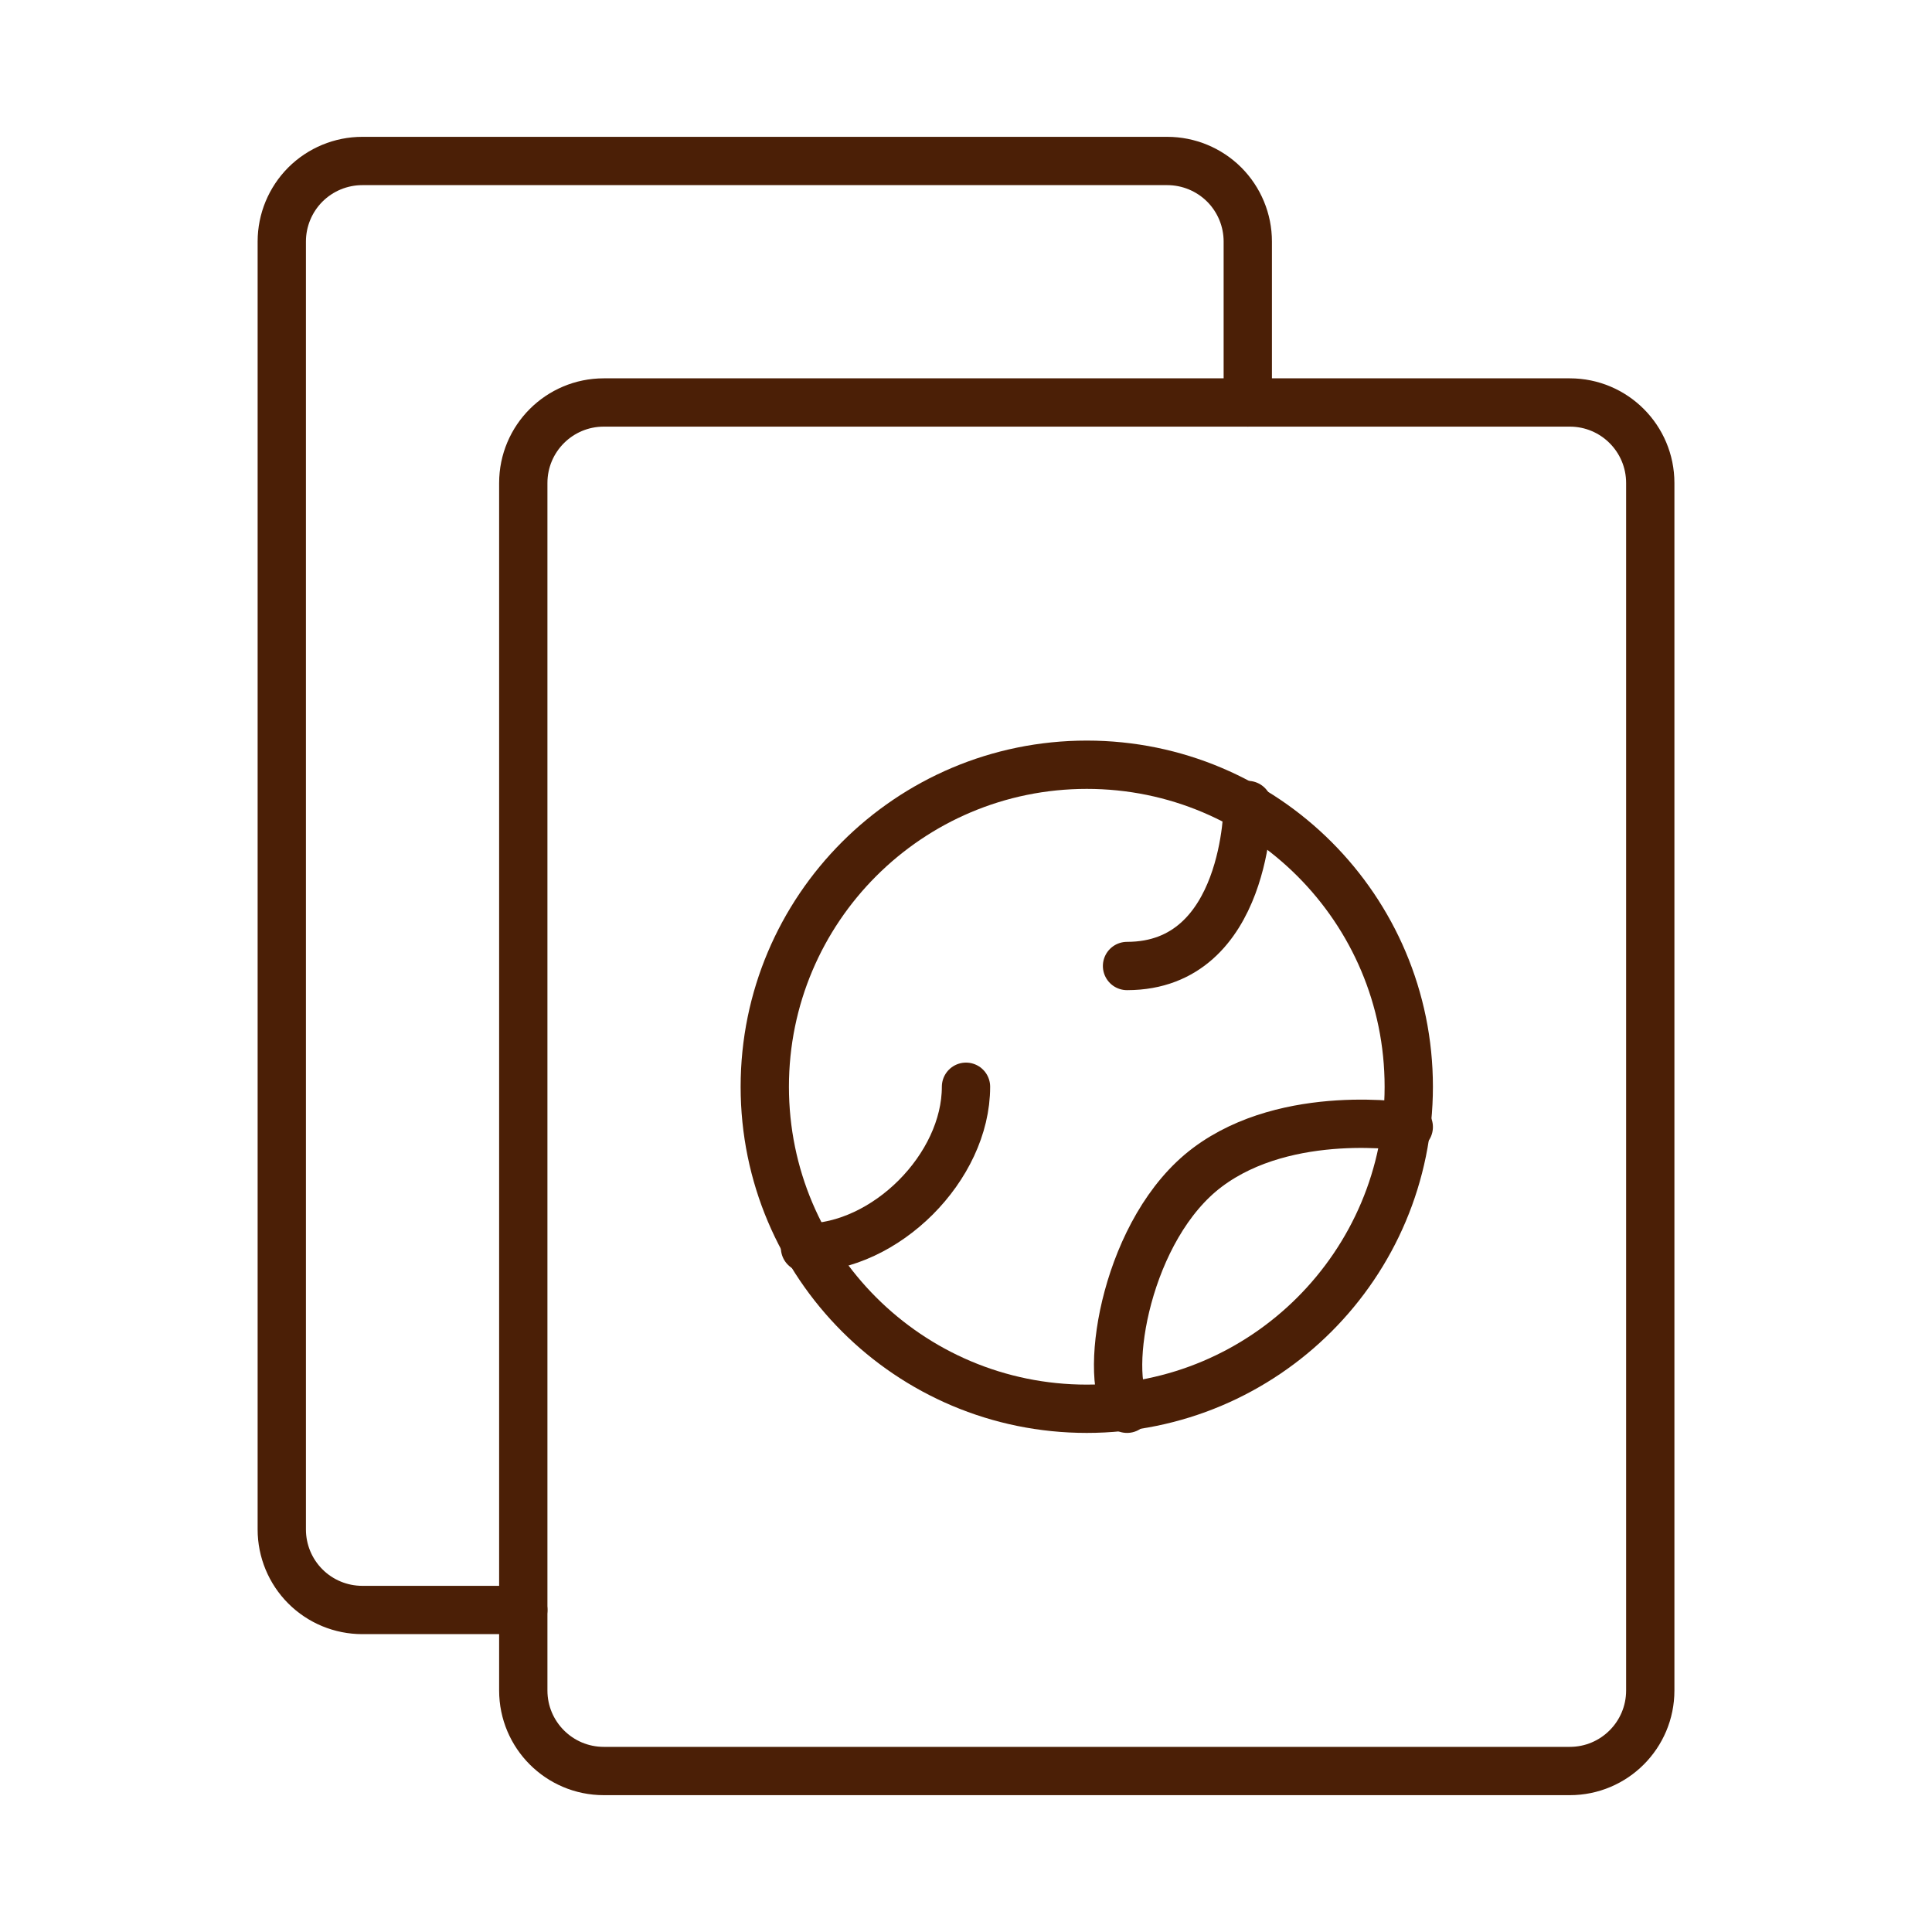 <svg width="40" height="40" viewBox="0 0 40 40" fill="none" xmlns="http://www.w3.org/2000/svg">
<path d="M10.834 33.333H7.501C7.059 33.333 6.635 33.158 6.322 32.845C6.01 32.533 5.834 32.109 5.834 31.667V5C5.834 4.558 6.01 4.134 6.322 3.821C6.635 3.509 7.059 3.333 7.501 3.333H24.167C24.609 3.333 25.033 3.509 25.346 3.821C25.658 4.134 25.834 4.558 25.834 5V8.333" stroke="#4B1F06" stroke-linecap="round"/>
<path d="M10.834 10L10.834 35C10.834 35.92 11.58 36.667 12.501 36.667H32.501C33.421 36.667 34.167 35.92 34.167 35V10C34.167 9.079 33.421 8.333 32.501 8.333H12.501C11.58 8.333 10.834 9.079 10.834 10Z" stroke="#4B1F06"/>
<path d="M22.501 29.167C26.183 29.167 29.167 26.182 29.167 22.5C29.167 18.818 26.183 15.833 22.501 15.833C18.819 15.833 15.834 18.818 15.834 22.5C15.834 26.182 18.819 29.167 22.501 29.167Z" stroke="#4B1F06"/>
<path d="M29.167 23.333C29.167 23.333 26.667 22.917 25 24.167C23.333 25.417 22.834 28.418 23.334 29.167M20 22.5C20 24.167 18.334 25.833 16.667 25.833M25.834 16.667C25.834 16.667 25.834 20 23.334 20" stroke="#4B1F06" stroke-linecap="round"/>
</svg>

